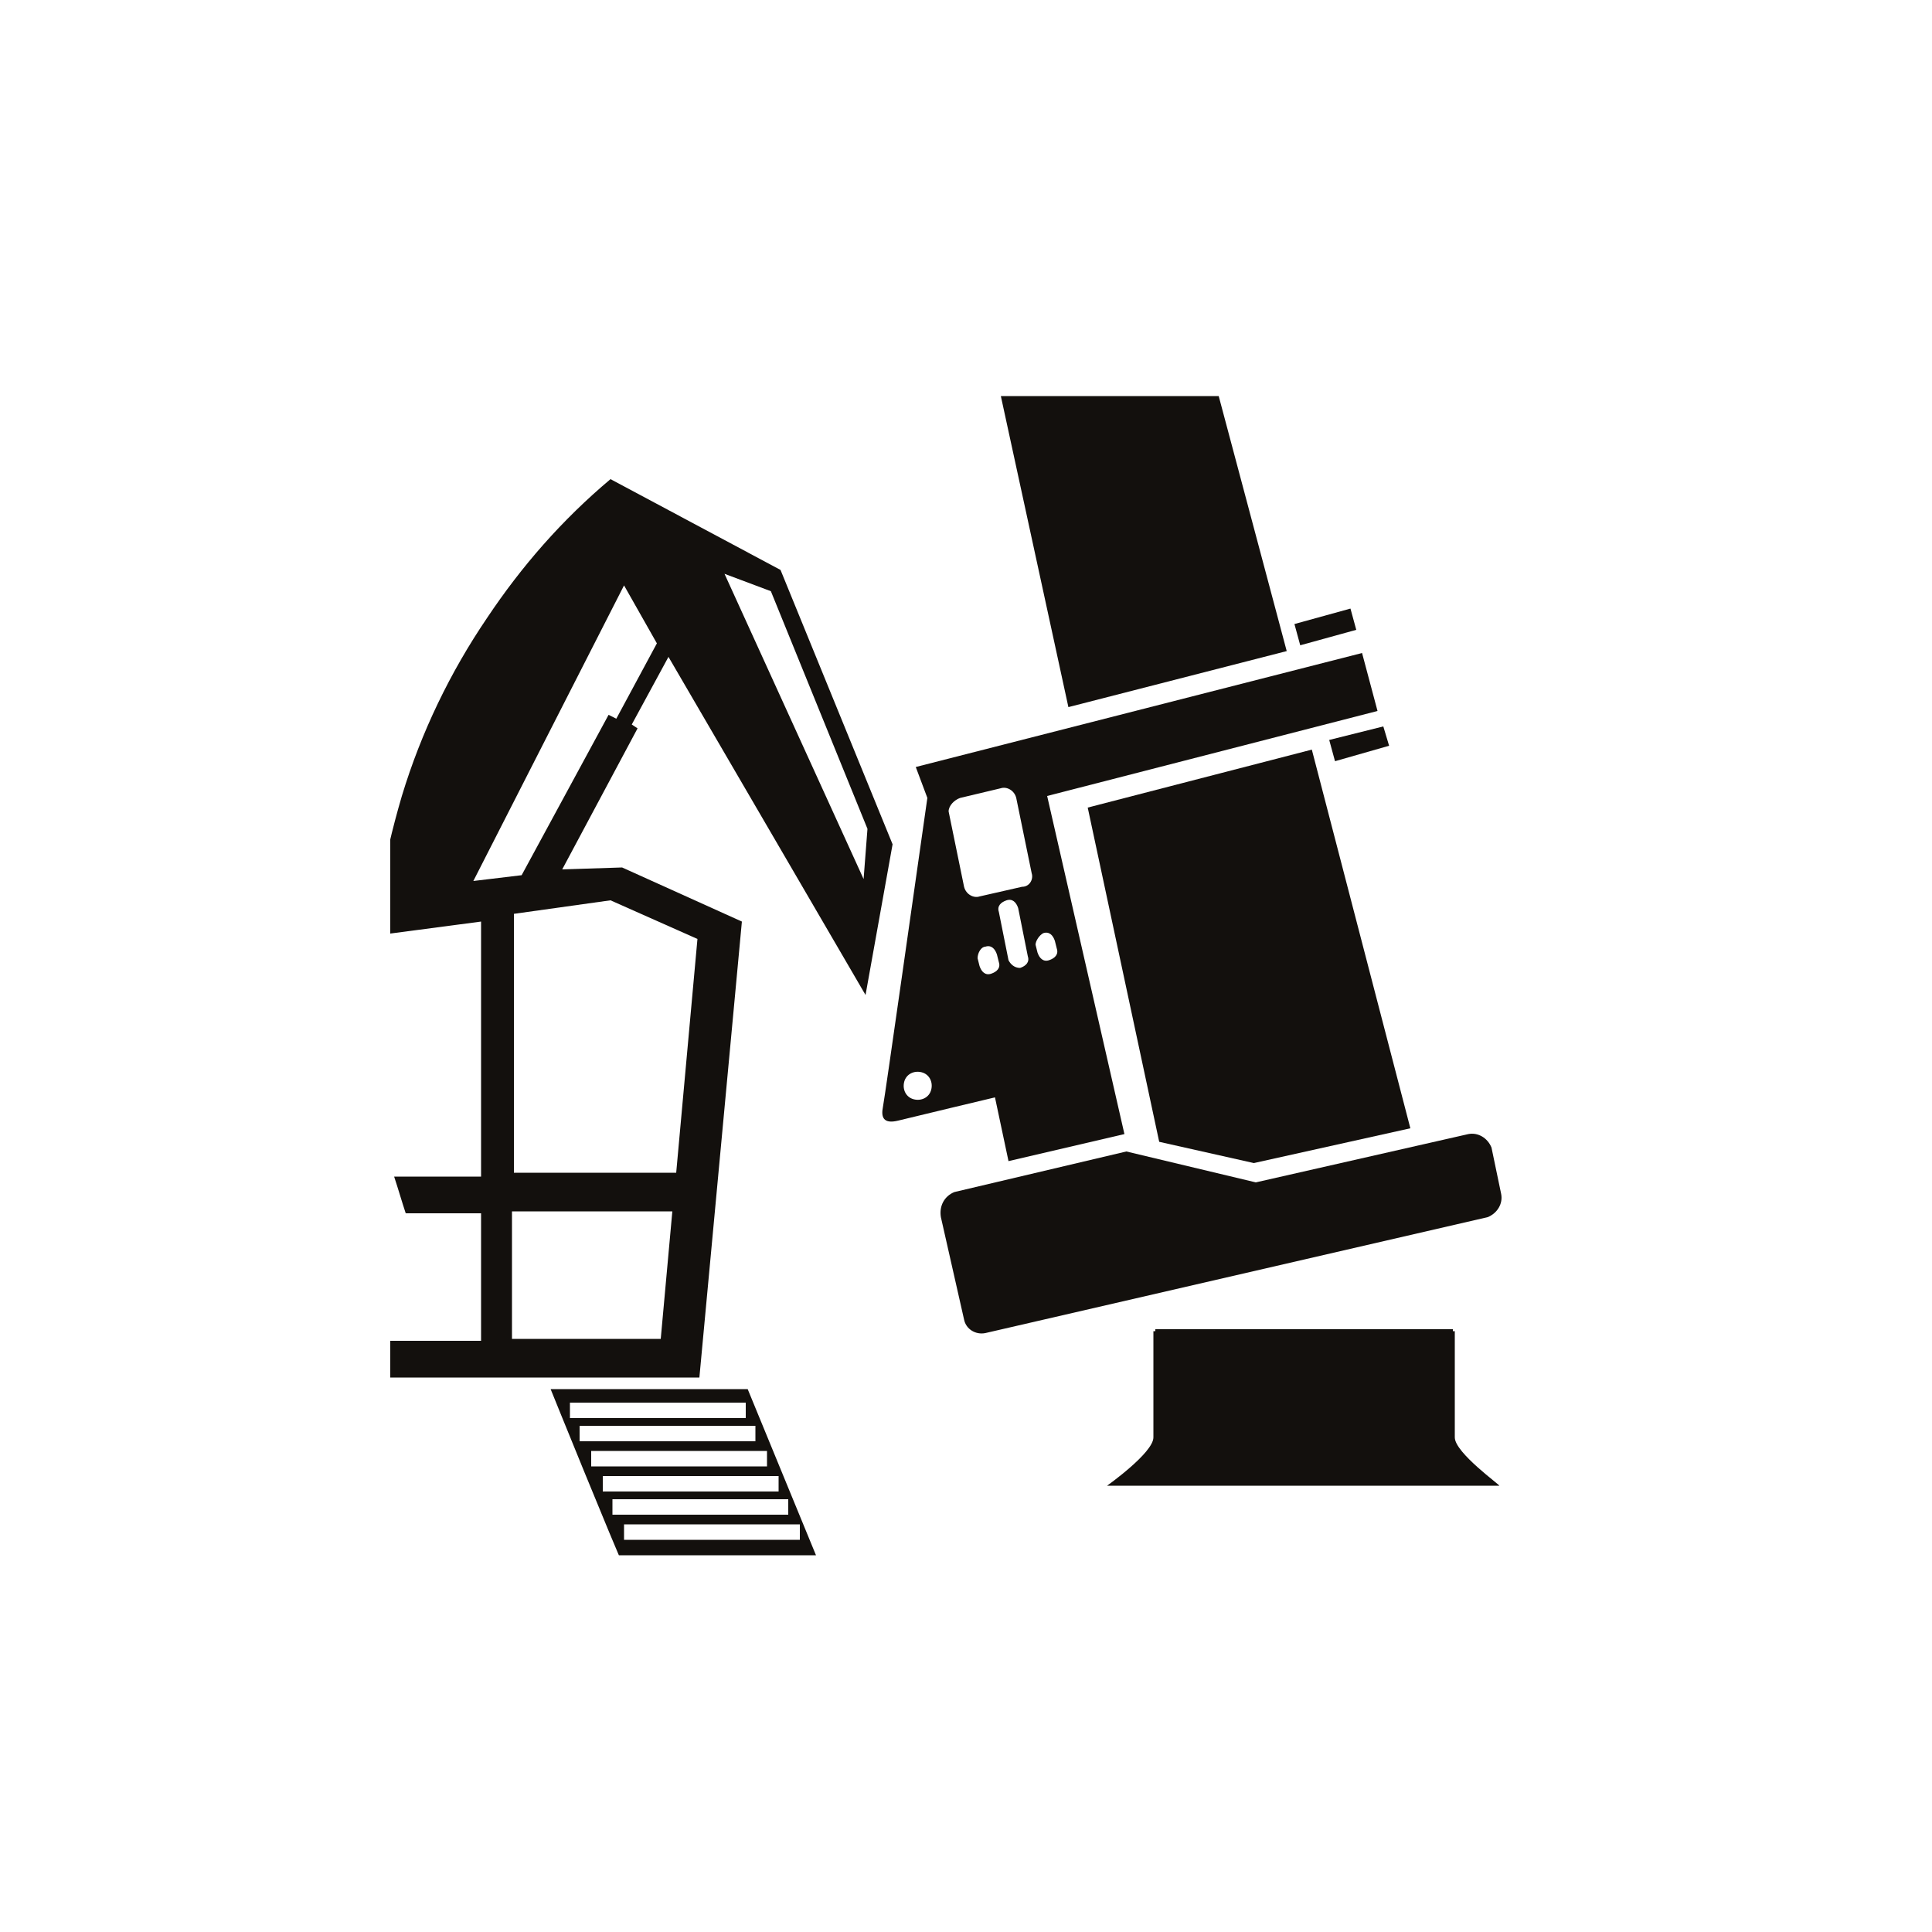 <?xml version="1.0" encoding="utf-8"?>
<!-- Generator: Adobe Illustrator 28.6.0, SVG Export Plug-In . SVG Version: 9.03 Build 54939)  -->
<svg version="1.1" id="Слой_1" xmlns="http://www.w3.org/2000/svg" xmlns:xlink="http://www.w3.org/1999/xlink" x="0px" y="0px"
	 viewBox="0 0 100 100" style="enable-background:new 0 0 100 100;" xml:space="preserve">
<style type="text/css">
	.st0{clip-path:url(#SVGID_00000021105459413656637150000006844609496839181700_);}
	.st1{fill:#13100D;}
</style>
<g>
	<g>
		<defs>
			<rect id="SVGID_1_" x="20.2" y="20.5" width="60" height="60"/>
		</defs>
		<clipPath id="SVGID_00000183217615187849965150000014918468048091309230_">
			<use xlink:href="#SVGID_1_"  style="overflow:visible;"/>
		</clipPath>
		<g style="clip-path:url(#SVGID_00000183217615187849965150000014918468048091309230_);">
			<path class="st1" d="M75.3,74.4c0-0.8,0-5.5,0-5.5h-0.1c0,0,0-0.1,0-0.1l-7.7,0l-7.7,0c0,0,0,0,0,0.1h-0.1c0,0,0,4.7,0,5.5
				c0,0.8-2.4,2.5-2.4,2.5h7.5h5.3h7.5C77.7,76.9,75.3,75.2,75.3,74.4"/>
			<polygon class="st1" points="67,32.3 69.9,31.5 70.2,32.6 67.3,33.4 			"/>
			<polygon class="st1" points="60,59.1 56.3,41.8 67.9,38.8 73,58.4 64.9,60.2 			"/>
			<polygon class="st1" points="68.8,38.3 71.6,37.6 71.9,38.6 69.1,39.4 			"/>
		</g>
		<g style="clip-path:url(#SVGID_00000183217615187849965150000014918468048091309230_);">
			<path class="st1" d="M48,41.3c-0.5,3.5-2.2,15.5-2.3,16c-0.1,0.5,0,0.9,0.8,0.7c0.8-0.2,5-1.2,5-1.2l0.7,3.3l6-1.4l-4-17.5
				l17.1-4.4l-0.8-3l-23.1,5.9L48,41.3z M54,48.3c0.3-0.1,0.5,0.1,0.6,0.4l0.1,0.4c0.1,0.3-0.1,0.5-0.4,0.6
				c-0.3,0.1-0.5-0.1-0.6-0.4l-0.1-0.4C53.6,48.7,53.8,48.4,54,48.3 M52.2,49.7l-0.5-2.5c-0.1-0.3,0.1-0.5,0.4-0.6
				c0.3-0.1,0.5,0.1,0.6,0.4l0.5,2.5c0.1,0.3-0.1,0.5-0.4,0.6C52.5,50.1,52.3,49.9,52.2,49.7 M51,49c0.3-0.1,0.5,0.1,0.6,0.4
				l0.1,0.4c0.1,0.3-0.1,0.5-0.4,0.6c-0.3,0.1-0.5-0.1-0.6-0.4l-0.1-0.4C50.6,49.3,50.8,49,51,49 M46.8,56c0.1-0.4,0.5-0.6,0.9-0.5
				c0.4,0.1,0.6,0.5,0.5,0.9c-0.1,0.4-0.5,0.6-0.9,0.5C46.9,56.8,46.7,56.4,46.8,56 M49.7,41.3l2.1-0.5c0.3-0.1,0.7,0.1,0.8,0.5
				l0.8,3.9c0.1,0.3-0.1,0.7-0.5,0.7l-2.2,0.5c-0.3,0.1-0.7-0.1-0.8-0.5l-0.8-3.9C49.1,41.7,49.4,41.4,49.7,41.3"/>
			<polygon class="st1" points="66.6,33.7 55.3,36.6 51,16.8 62.6,18.7 			"/>
			<path class="st1" d="M49.4,61.7l8.9-2.1l6.7,1.6l11-2.5c0.5-0.1,1,0.2,1.2,0.7l0.5,2.4c0.1,0.5-0.2,1-0.7,1.2L51,69
				c-0.5,0.1-1-0.2-1.1-0.7l-1.2-5.3C48.6,62.4,48.9,61.9,49.4,61.7"/>
			<path class="st1" d="M38.7,71.9H28.5c0,0,3.4,8.4,3.8,9.2l0-2.2h9.1v0.8h-9.6c0.4,0.3,0.1,0.6,0.5,1h9.7v0.8h-6.5
				c0.4,0.3,0.9,0.6,1.3,0.8h5.1V83h-3.7c0.8,0.4,1.6,0.8,2.4,1.1h1.3v0.5c0.2,0.1,0.4,0.1,0.5,0.2v-3.9L38.7,71.9z M29.5,72.6h9.1
				v0.8h-9.1V72.6z M30,73.8h9.1v0.8H30V73.8z M30.6,75.1h9.1v0.8h-9.1V75.1z M31.2,76.4h9.1v0.8h-9.1V76.4z M40.8,78.4h-9.1v-0.8
				h9.1V78.4z"/>
			<path class="st1" d="M44.8,51.5l1.4-7.8l-5.8-14.2l-8.8-4.7c-2.5,2.1-4.6,4.5-6.4,7.2c-1.9,2.8-3.4,5.9-4.4,9.2
				c-0.5,1.7-0.9,3.4-1.2,5.2c0,0.2-0.1,0.5-0.1,0.8c-0.2,1.5-0.3,3.1-0.3,4.6c0,1.8,0.1,3.6,0.4,5.4v-8.8l5.3-0.7v13.2h-4.5
				c0.2,0.6,0.4,1.3,0.6,1.9h3.9v6.6h-6.3c0.4,0.6,0.8,1.3,1.2,1.9h16.4l2.2-23.6l-6.2-2.8L29.1,45l3.9-7.3l-0.3-0.2l1.9-3.5
				L44.8,51.5z M39.9,30.6l5,12.3l-0.2,2.6l-7.2-15.8L39.9,30.6z M34.2,69.3h-7.7v-6.6h8.3L34.2,69.3z M31.6,46.6l4.5,2L35,60.7
				h-8.4V47.3L31.6,46.6z M34,33.3l-2.1,3.9L31.5,37L27,45.3l-2.5,0.3l7.8-15.3L34,33.3L34,33.3z"/>
		</g>
	</g>
</g>
</svg>
